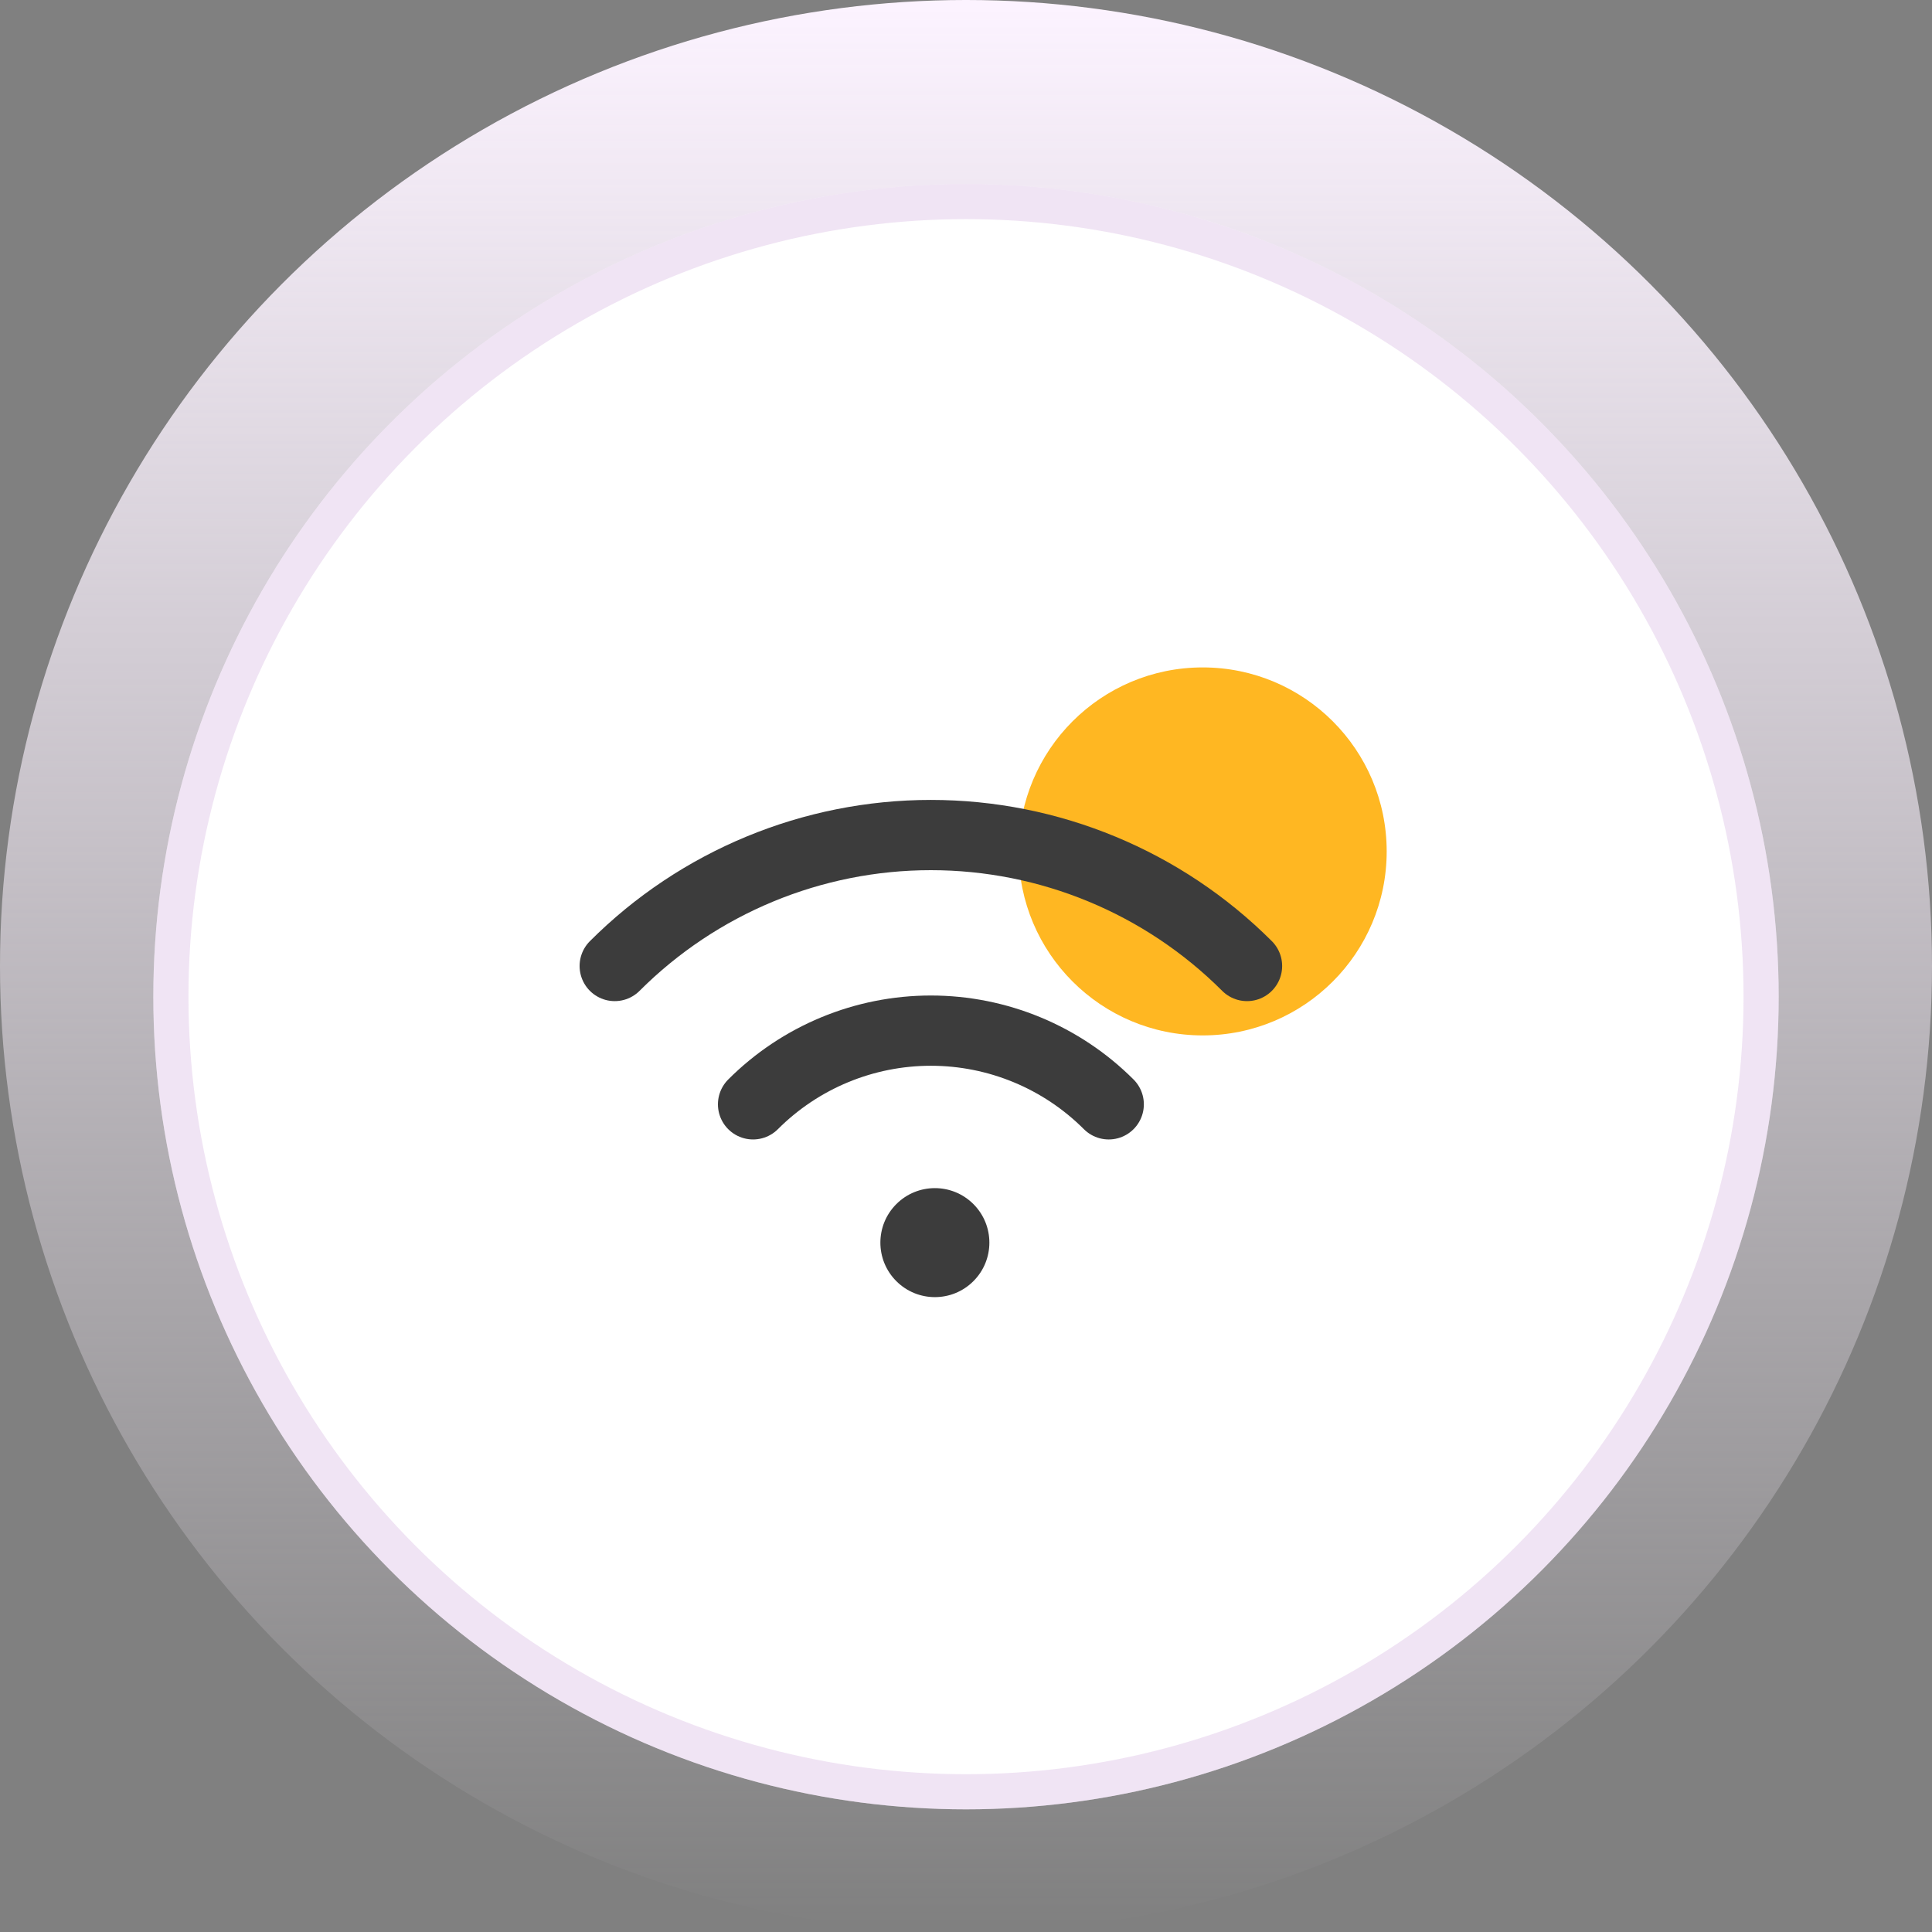 <?xml version="1.0" encoding="UTF-8"?> <svg xmlns="http://www.w3.org/2000/svg" width="55" height="55" viewBox="0 0 55 55" fill="none"><rect x="0" y="0" width="55" height="55" fill="#808080" stroke="none"/> <circle cx="27.5" cy="27.5" r="27.5" fill="url(#paint0_linear)"></circle> <circle cx="27.5" cy="28.373" r="23.135" fill="white"></circle> <circle cx="27.5" cy="28.373" r="22.635" stroke="#CBA6DA" stroke-opacity="0.3"></circle> <ellipse rx="5.238" ry="5.238" transform="matrix(1 0 0 -1 34.238 24.238)" fill="#FFB722"></ellipse> <path d="M17.5 27.5C19.887 25.113 23.125 23.772 26.5 23.772C29.876 23.772 33.113 25.113 35.5 27.5" stroke="#3C3C3C" stroke-width="2" stroke-linecap="round" stroke-linejoin="round"></path> <path d="M21.438 31.438C22.78 30.095 24.601 29.34 26.5 29.34C28.399 29.34 30.22 30.095 31.563 31.438" stroke="#3C3C3C" stroke-width="2" stroke-linecap="round" stroke-linejoin="round"></path> <path d="M27.711 36.472C28.317 35.866 28.317 34.884 27.711 34.278C27.105 33.672 26.123 33.672 25.517 34.278C24.911 34.884 24.911 35.866 25.517 36.472C26.123 37.078 27.105 37.078 27.711 36.472Z" fill="#3C3C3C"></path> <defs> <linearGradient id="paint0_linear" x1="27.5" y1="0" x2="27.5" y2="55" gradientUnits="userSpaceOnUse"> <stop stop-color="#FCF3FF"></stop> <stop offset="1" stop-color="#FCF3FF" stop-opacity="0"></stop> </linearGradient> </defs> </svg> 